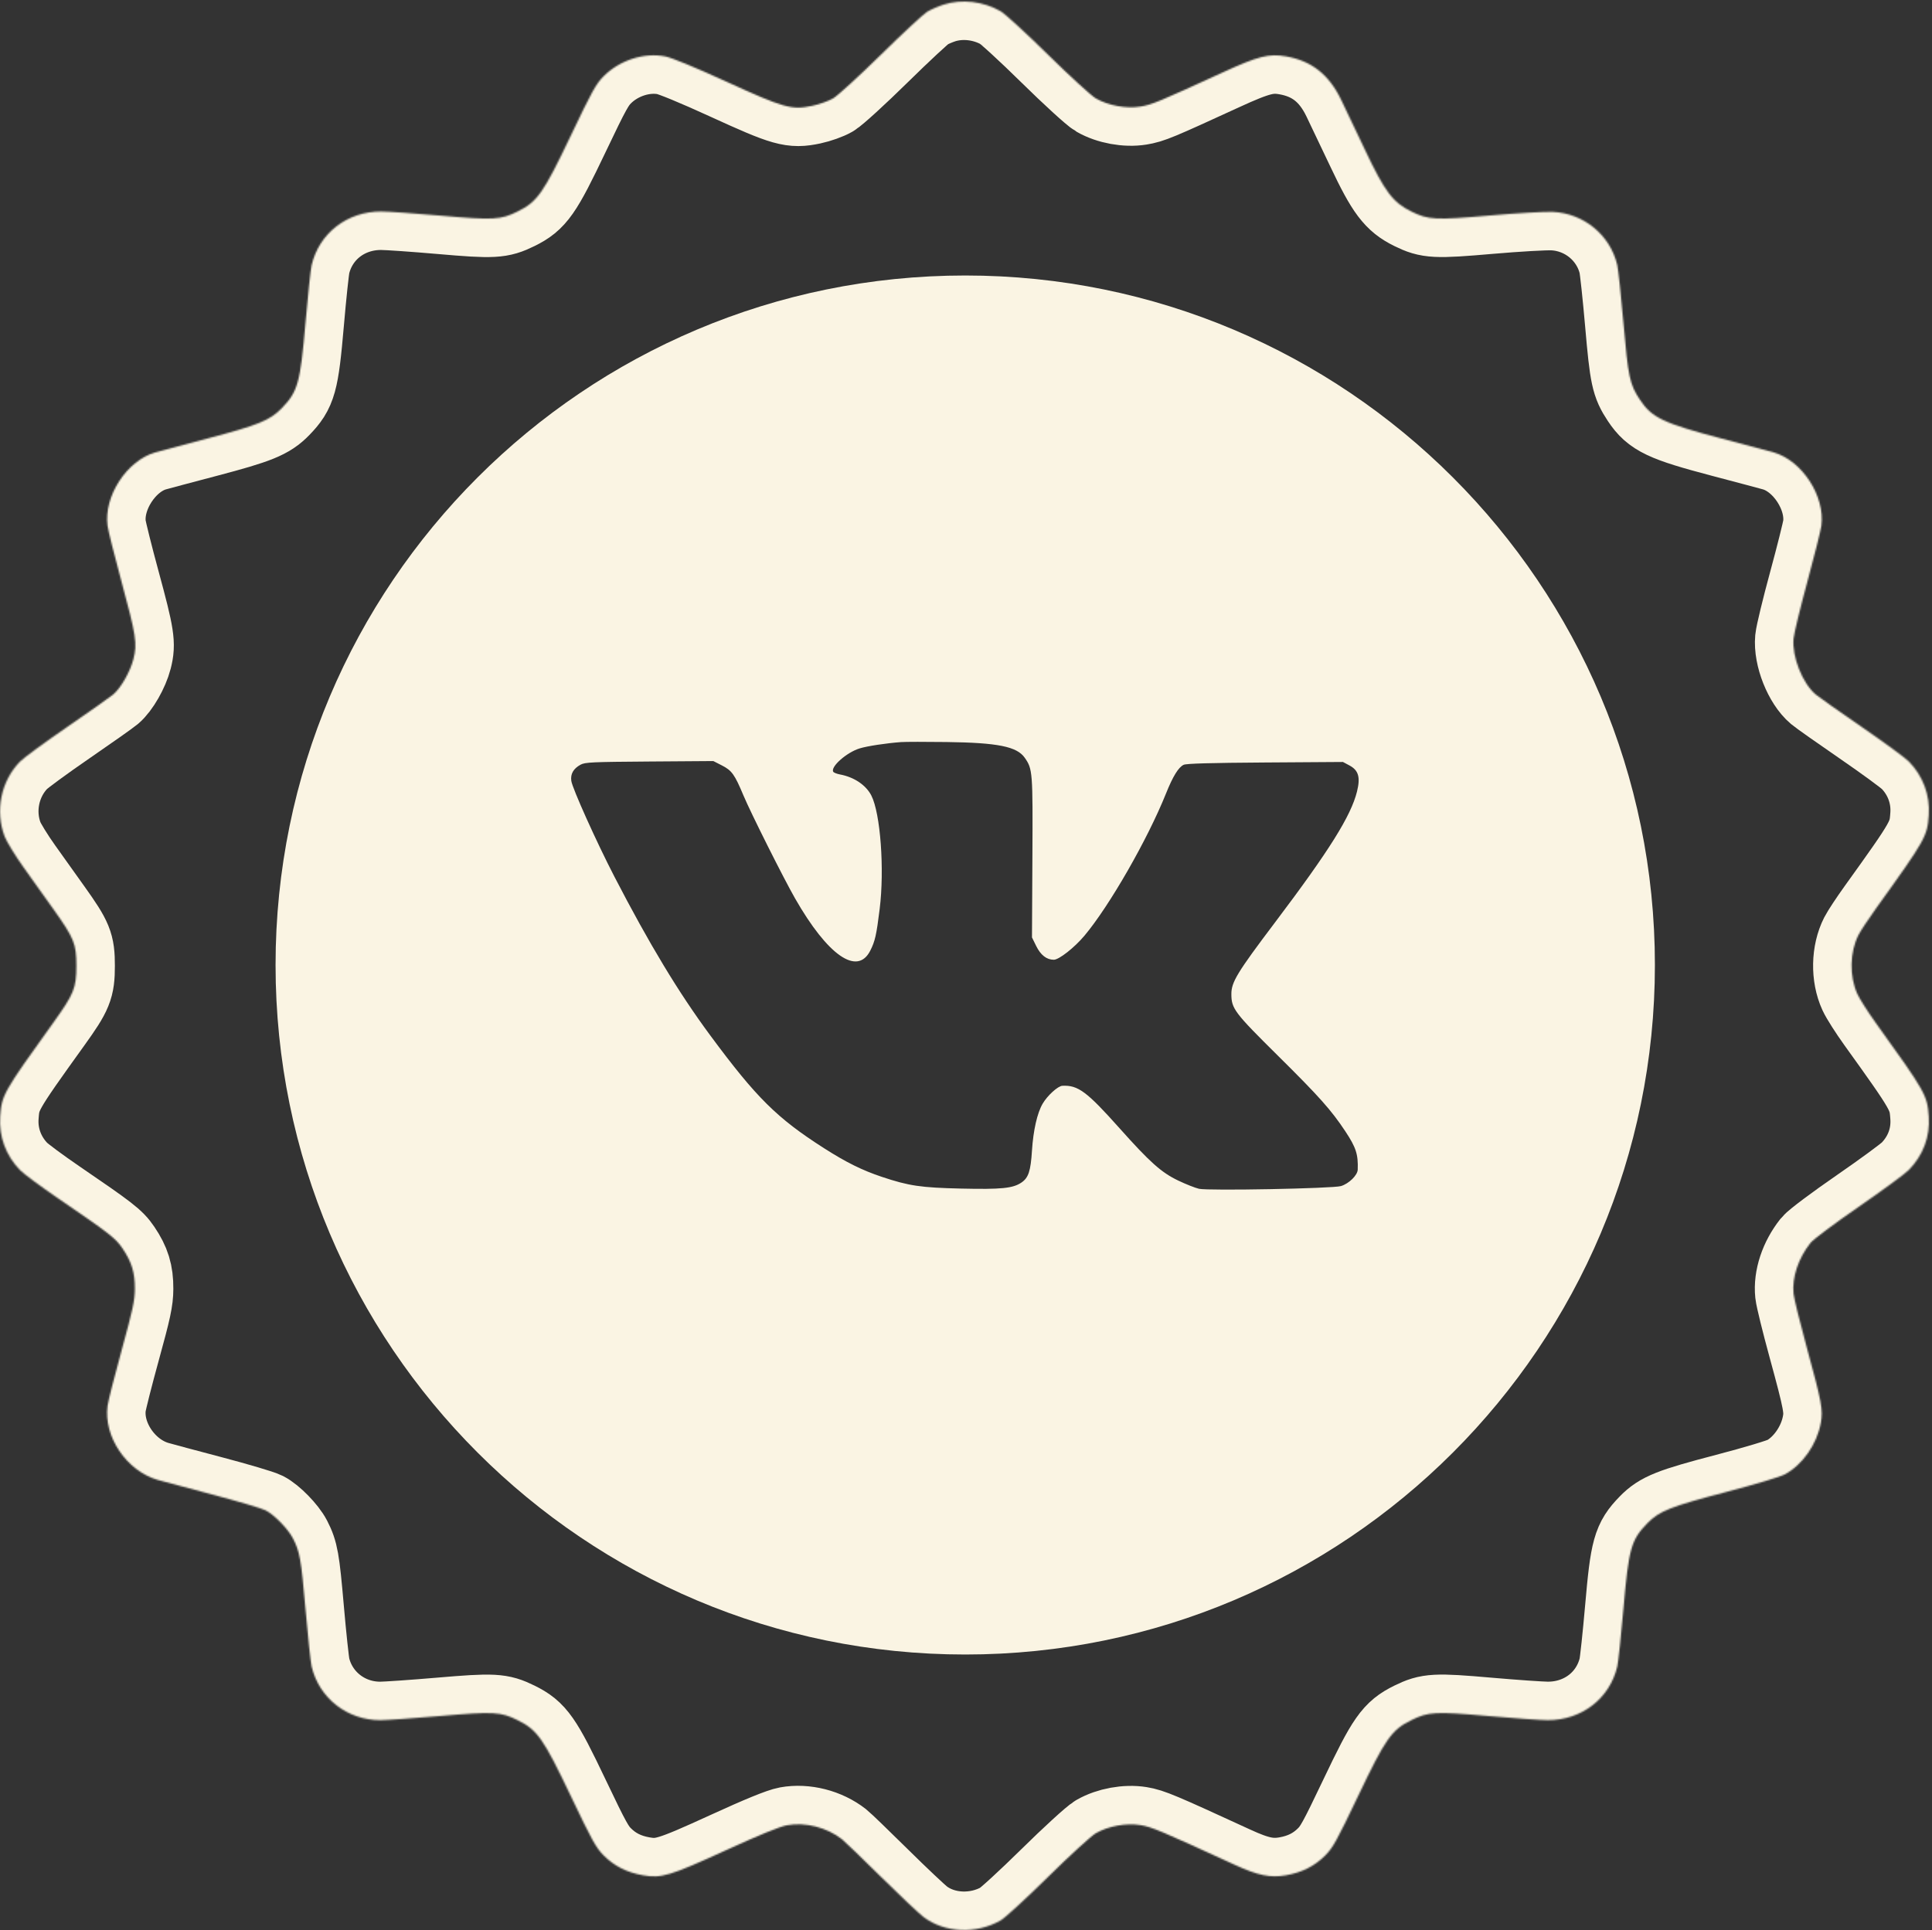 <?xml version="1.0" encoding="UTF-8"?> <svg xmlns="http://www.w3.org/2000/svg" width="1255" height="1254" viewBox="0 0 1255 1254" fill="none"><rect x="0" y="0" width="1255" height="1254" fill="#333333" stroke="none"/> <path fill-rule="evenodd" clip-rule="evenodd" d="M627 1075C874.424 1075 1075 874.424 1075 627C1075 379.576 874.424 179 627 179C379.576 179 179 379.576 179 627C179 874.424 379.576 1075 627 1075ZM558.358 486.283C563.294 484.752 575.628 482.87 585.358 482.163C588.108 481.963 601.383 481.944 614.858 482.122C648.135 482.559 660.543 485.049 665.633 492.31C670.8 499.682 670.927 501.331 670.632 557.164L670.358 609.083L673.063 614.591C675.993 620.556 679.858 623.583 684.545 623.583C687.903 623.583 697.968 615.679 704.445 607.956C720.719 588.551 745.415 545.48 757.41 515.583C761.913 504.358 765.506 498.52 768.894 496.919C770.636 496.096 786.159 495.656 821.858 495.419L872.358 495.083L876.568 497.333C882.484 500.495 883.789 504.977 881.496 514.266C877.587 530.105 863.529 552.571 828.419 599.083C803.53 632.055 799.846 638.111 799.88 645.993C799.92 655.382 801.9 657.994 830.25 686.06C856.947 712.489 864.789 721.292 873.917 735.076C880.862 745.563 882.308 750.038 881.959 759.965C881.832 763.592 876.255 769.062 871.078 770.638C865.849 772.229 784.857 773.776 778.858 772.4C776.383 771.832 770.308 769.428 765.358 767.058C754.375 761.799 747.027 755.241 727.147 732.957C705.944 709.189 700.261 704.972 690.111 705.472C687.203 705.616 680.423 711.763 677.304 717.086C673.768 723.118 671.196 734.412 670.356 747.583C669.505 760.929 668.094 765.221 663.534 768.332C657.997 772.109 650.489 772.863 624.358 772.265C598.101 771.664 590.445 770.533 572.858 764.656C560.058 760.379 549.704 755.251 535.358 746.085C504.635 726.455 491.33 713.258 461.259 672.583C440.813 644.928 421.687 613.232 399.105 569.583C387.506 547.163 371.766 512.177 371.109 507.354C370.495 502.852 372.477 499.39 377.117 496.854C380.044 495.255 384.382 495.054 421.858 494.785L463.358 494.487L468.857 497.285C475.372 500.6 477.186 503.118 482.916 516.793C487.657 528.108 508.904 570.51 516.454 583.721C537.669 620.846 556.919 634.236 565.301 617.696C568.425 611.53 569.316 607.588 571.423 590.583C574.612 564.857 571.946 528.517 566.019 516.898C562.551 510.101 554.815 504.898 545.643 503.195C543.6 502.816 541.634 502.03 541.275 501.449C539.322 498.288 549.883 488.912 558.358 486.283Z" fill="#FAF4E3"></path> <mask id="path-2-inside-1_178_478" fill="white"> <path d="M602.255 7.653C604.616 6.222 609.4 4.138 612.886 3.024C624.758 -0.773 638.699 0.837 649.998 7.31C652.768 8.895 666.616 21.595 680.772 35.532C694.928 49.467 708.918 62.255 711.861 63.952C719.932 68.603 731.602 70.734 740.814 69.24C748.212 68.041 752.277 66.353 794.356 47.015C817.303 36.471 824.281 34.702 835.339 36.627C851.923 39.516 863.223 48.382 871.117 64.702C873.636 69.911 880.686 84.708 886.784 97.583C899.575 124.596 904.784 131.521 916.738 137.405C927.888 142.894 932.1 143.11 967.81 140.014C985.352 138.494 1003.75 137.439 1008.71 137.67C1028.8 138.612 1045.91 152.696 1050.53 172.089C1051.19 174.858 1053.01 191.902 1054.59 209.963C1057.65 245.134 1058.63 249.716 1065.28 259.749C1073.02 271.43 1080.49 274.978 1118.32 284.942C1134.94 289.319 1150.22 293.39 1152.27 293.989C1170.71 299.381 1185.67 322.464 1183.14 341.622C1182.73 344.7 1178.63 361.065 1174.03 377.991C1169.42 394.916 1165.4 411.542 1165.08 414.937C1163.98 426.688 1170.85 443.991 1179.49 451.267C1181.39 452.865 1194.81 462.336 1209.32 472.313C1223.83 482.29 1237.58 492.371 1239.89 494.714C1249.11 504.09 1253.79 516.616 1252.89 529.532C1251.91 543.552 1250.96 545.227 1218.65 590.204C1213.73 597.061 1208.61 604.81 1207.27 607.425C1201.54 618.663 1201.24 634.324 1206.54 645.893C1208 649.094 1213.34 657.476 1218.4 664.522C1250.98 709.873 1251.9 711.5 1252.89 725.539C1253.79 738.498 1249.29 750.554 1239.98 760.141C1237.59 762.603 1222.96 773.353 1207.48 784.031C1191.85 794.811 1177.87 805.281 1176.06 807.571C1168.11 817.608 1163.98 830.058 1165.09 840.68C1165.41 843.774 1169.25 859.399 1173.63 875.401C1183.45 911.33 1184.34 916.126 1182.76 924.638C1180.21 938.436 1170.89 951.745 1159.46 957.921C1156.4 959.572 1140.06 964.483 1121.12 969.441C1085.11 978.867 1077.82 981.77 1070.03 989.782C1059.52 1000.59 1057.98 1006.12 1054.58 1045.23C1053.01 1063.22 1051.2 1080.15 1050.56 1082.84C1045.61 1103.66 1027.37 1117.71 1005.37 1117.65C1001.03 1117.64 983.617 1116.43 966.691 1114.96C932.184 1111.95 927.863 1112.19 916.738 1117.67C903.955 1123.96 899.982 1129.63 882.202 1166.97C868.382 1195.99 865.855 1200.55 860.769 1205.64C853.907 1212.5 845.683 1216.64 835.339 1218.44C825.06 1220.23 817.201 1218.6 801.63 1211.43C753.82 1189.43 748.061 1187.01 740.858 1185.84C731.617 1184.34 719.976 1186.45 711.861 1191.1C708.909 1192.79 694.972 1205.54 680.772 1219.53C666.616 1233.48 652.768 1246.19 649.998 1247.77C634.143 1256.83 613.605 1255.93 599.965 1245.59C597.017 1243.36 584.533 1231.58 572.224 1219.41C559.914 1207.24 548.546 1196.28 546.96 1195.04C537.042 1187.3 523.181 1183.77 511.241 1185.93C506.516 1186.79 493.63 1192.06 471.646 1202.13C435.018 1218.91 429.654 1220.53 417.657 1218.44C407.313 1216.64 399.089 1212.5 392.227 1205.64C387.141 1200.55 384.614 1195.99 370.793 1166.97C353.014 1129.63 349.041 1123.96 336.258 1117.67C325.155 1112.2 320.85 1111.97 285.745 1114.97C268.512 1116.44 251.104 1117.65 247.061 1117.66C225.626 1117.7 207.325 1103.42 202.432 1082.84C201.792 1080.15 199.986 1063.22 198.419 1045.23C195.618 1013.05 194.757 1008.22 190.278 999.506C187.134 993.391 178.081 984.119 172.504 981.301C169.924 979.998 154.313 975.374 137.814 971.025C121.314 966.675 105.351 962.397 102.341 961.517C82.198 955.624 67.211 933.447 69.856 913.449C70.264 910.371 74.412 894.005 79.074 877.08C86.287 850.902 87.559 844.969 87.596 837.354C87.646 826.8 85.545 819.953 79.524 811.07C75.04 804.454 71.3 801.552 37.361 778.353C26.308 770.799 15.386 762.7 13.09 760.357C3.871 750.947 -0.792 738.441 0.11 725.539C1.092 711.5 2.011 709.873 34.592 664.522C48.083 645.744 49.624 641.952 49.624 627.535C49.624 613.194 48.181 609.648 34.605 590.607C29.558 583.529 20.937 571.444 15.447 563.75C9.956 556.057 4.388 546.993 3.072 543.608C-3.399 526.95 0.609 507.418 13.107 494.714C15.413 492.371 29.168 482.29 43.675 472.313C58.181 462.336 71.605 452.865 73.504 451.267C78.51 447.054 84.558 436.479 86.666 428.25C89.242 418.194 88.424 412.889 78.869 377.694C74.319 360.932 70.264 344.7 69.856 341.622C67.323 322.464 82.282 299.381 100.727 293.989C102.779 293.39 118.054 289.319 134.672 284.941C167.738 276.233 175.334 273.142 182.966 265.288C193.49 254.461 195.076 248.776 198.446 209.765C199.997 191.813 201.791 174.922 202.431 172.231C207.385 151.412 225.624 137.363 247.621 137.419C251.971 137.43 269.379 138.643 286.305 140.116C320.812 143.117 325.132 142.883 336.258 137.405C349.041 131.113 353.014 125.442 370.793 88.103C384.614 59.08 387.141 54.521 392.227 49.432C402.6 39.057 418.464 33.976 432.104 36.66C436.38 37.501 451.341 43.672 471.722 53C509.434 70.261 514.187 71.597 527.706 68.741C532.15 67.802 538.193 65.647 541.135 63.952C544.078 62.255 558.068 49.48 572.224 35.562C586.38 21.643 599.893 9.085 602.255 7.653Z"></path> </mask> <path d="M602.255 7.653C604.616 6.222 609.4 4.138 612.886 3.024C624.758 -0.773 638.699 0.837 649.998 7.31C652.768 8.895 666.616 21.595 680.772 35.532C694.928 49.467 708.918 62.255 711.861 63.952C719.932 68.603 731.602 70.734 740.814 69.24C748.212 68.041 752.277 66.353 794.356 47.015C817.303 36.471 824.281 34.702 835.339 36.627C851.923 39.516 863.223 48.382 871.117 64.702C873.636 69.911 880.686 84.708 886.784 97.583C899.575 124.596 904.784 131.521 916.738 137.405C927.888 142.894 932.1 143.11 967.81 140.014C985.352 138.494 1003.75 137.439 1008.71 137.67C1028.8 138.612 1045.91 152.696 1050.53 172.089C1051.19 174.858 1053.01 191.902 1054.59 209.963C1057.65 245.134 1058.63 249.716 1065.28 259.749C1073.02 271.43 1080.49 274.978 1118.32 284.942C1134.94 289.319 1150.22 293.39 1152.27 293.989C1170.71 299.381 1185.67 322.464 1183.14 341.622C1182.73 344.7 1178.63 361.065 1174.03 377.991C1169.42 394.916 1165.4 411.542 1165.08 414.937C1163.98 426.688 1170.85 443.991 1179.49 451.267C1181.39 452.865 1194.81 462.336 1209.32 472.313C1223.83 482.29 1237.58 492.371 1239.89 494.714C1249.11 504.09 1253.79 516.616 1252.89 529.532C1251.91 543.552 1250.96 545.227 1218.65 590.204C1213.73 597.061 1208.61 604.81 1207.27 607.425C1201.54 618.663 1201.24 634.324 1206.54 645.893C1208 649.094 1213.34 657.476 1218.4 664.522C1250.98 709.873 1251.9 711.5 1252.89 725.539C1253.79 738.498 1249.29 750.554 1239.98 760.141C1237.59 762.603 1222.96 773.353 1207.48 784.031C1191.85 794.811 1177.87 805.281 1176.06 807.571C1168.11 817.608 1163.98 830.058 1165.09 840.68C1165.41 843.774 1169.25 859.399 1173.63 875.401C1183.45 911.33 1184.34 916.126 1182.76 924.638C1180.21 938.436 1170.89 951.745 1159.46 957.921C1156.4 959.572 1140.06 964.483 1121.12 969.441C1085.11 978.867 1077.82 981.77 1070.03 989.782C1059.52 1000.59 1057.98 1006.12 1054.58 1045.23C1053.01 1063.22 1051.2 1080.15 1050.56 1082.84C1045.61 1103.66 1027.37 1117.71 1005.37 1117.65C1001.03 1117.64 983.617 1116.43 966.691 1114.96C932.184 1111.95 927.863 1112.19 916.738 1117.67C903.955 1123.96 899.982 1129.63 882.202 1166.97C868.382 1195.99 865.855 1200.55 860.769 1205.64C853.907 1212.5 845.683 1216.64 835.339 1218.44C825.06 1220.23 817.201 1218.6 801.63 1211.43C753.82 1189.43 748.061 1187.01 740.858 1185.84C731.617 1184.34 719.976 1186.45 711.861 1191.1C708.909 1192.79 694.972 1205.54 680.772 1219.53C666.616 1233.48 652.768 1246.19 649.998 1247.77C634.143 1256.83 613.605 1255.93 599.965 1245.59C597.017 1243.36 584.533 1231.58 572.224 1219.41C559.914 1207.24 548.546 1196.28 546.96 1195.04C537.042 1187.3 523.181 1183.77 511.241 1185.93C506.516 1186.79 493.63 1192.06 471.646 1202.13C435.018 1218.91 429.654 1220.53 417.657 1218.44C407.313 1216.64 399.089 1212.5 392.227 1205.64C387.141 1200.55 384.614 1195.99 370.793 1166.97C353.014 1129.63 349.041 1123.96 336.258 1117.67C325.155 1112.2 320.85 1111.97 285.745 1114.97C268.512 1116.44 251.104 1117.65 247.061 1117.66C225.626 1117.7 207.325 1103.42 202.432 1082.84C201.792 1080.15 199.986 1063.22 198.419 1045.23C195.618 1013.05 194.757 1008.22 190.278 999.506C187.134 993.391 178.081 984.119 172.504 981.301C169.924 979.998 154.313 975.374 137.814 971.025C121.314 966.675 105.351 962.397 102.341 961.517C82.198 955.624 67.211 933.447 69.856 913.449C70.264 910.371 74.412 894.005 79.074 877.08C86.287 850.902 87.559 844.969 87.596 837.354C87.646 826.8 85.545 819.953 79.524 811.07C75.04 804.454 71.3 801.552 37.361 778.353C26.308 770.799 15.386 762.7 13.09 760.357C3.871 750.947 -0.792 738.441 0.11 725.539C1.092 711.5 2.011 709.873 34.592 664.522C48.083 645.744 49.624 641.952 49.624 627.535C49.624 613.194 48.181 609.648 34.605 590.607C29.558 583.529 20.937 571.444 15.447 563.75C9.956 556.057 4.388 546.993 3.072 543.608C-3.399 526.95 0.609 507.418 13.107 494.714C15.413 492.371 29.168 482.29 43.675 472.313C58.181 462.336 71.605 452.865 73.504 451.267C78.51 447.054 84.558 436.479 86.666 428.25C89.242 418.194 88.424 412.889 78.869 377.694C74.319 360.932 70.264 344.7 69.856 341.622C67.323 322.464 82.282 299.381 100.727 293.989C102.779 293.39 118.054 289.319 134.672 284.941C167.738 276.233 175.334 273.142 182.966 265.288C193.49 254.461 195.076 248.776 198.446 209.765C199.997 191.813 201.791 174.922 202.431 172.231C207.385 151.412 225.624 137.363 247.621 137.419C251.971 137.43 269.379 138.643 286.305 140.116C320.812 143.117 325.132 142.883 336.258 137.405C349.041 131.113 353.014 125.442 370.793 88.103C384.614 59.08 387.141 54.521 392.227 49.432C402.6 39.057 418.464 33.976 432.104 36.66C436.38 37.501 451.341 43.672 471.722 53C509.434 70.261 514.187 71.597 527.706 68.741C532.15 67.802 538.193 65.647 541.135 63.952C544.078 62.255 558.068 49.48 572.224 35.562C586.38 21.643 599.893 9.085 602.255 7.653Z" stroke="#FAF4E3" stroke-width="50" mask="url(#path-2-inside-1_178_478)"></path> </svg> 